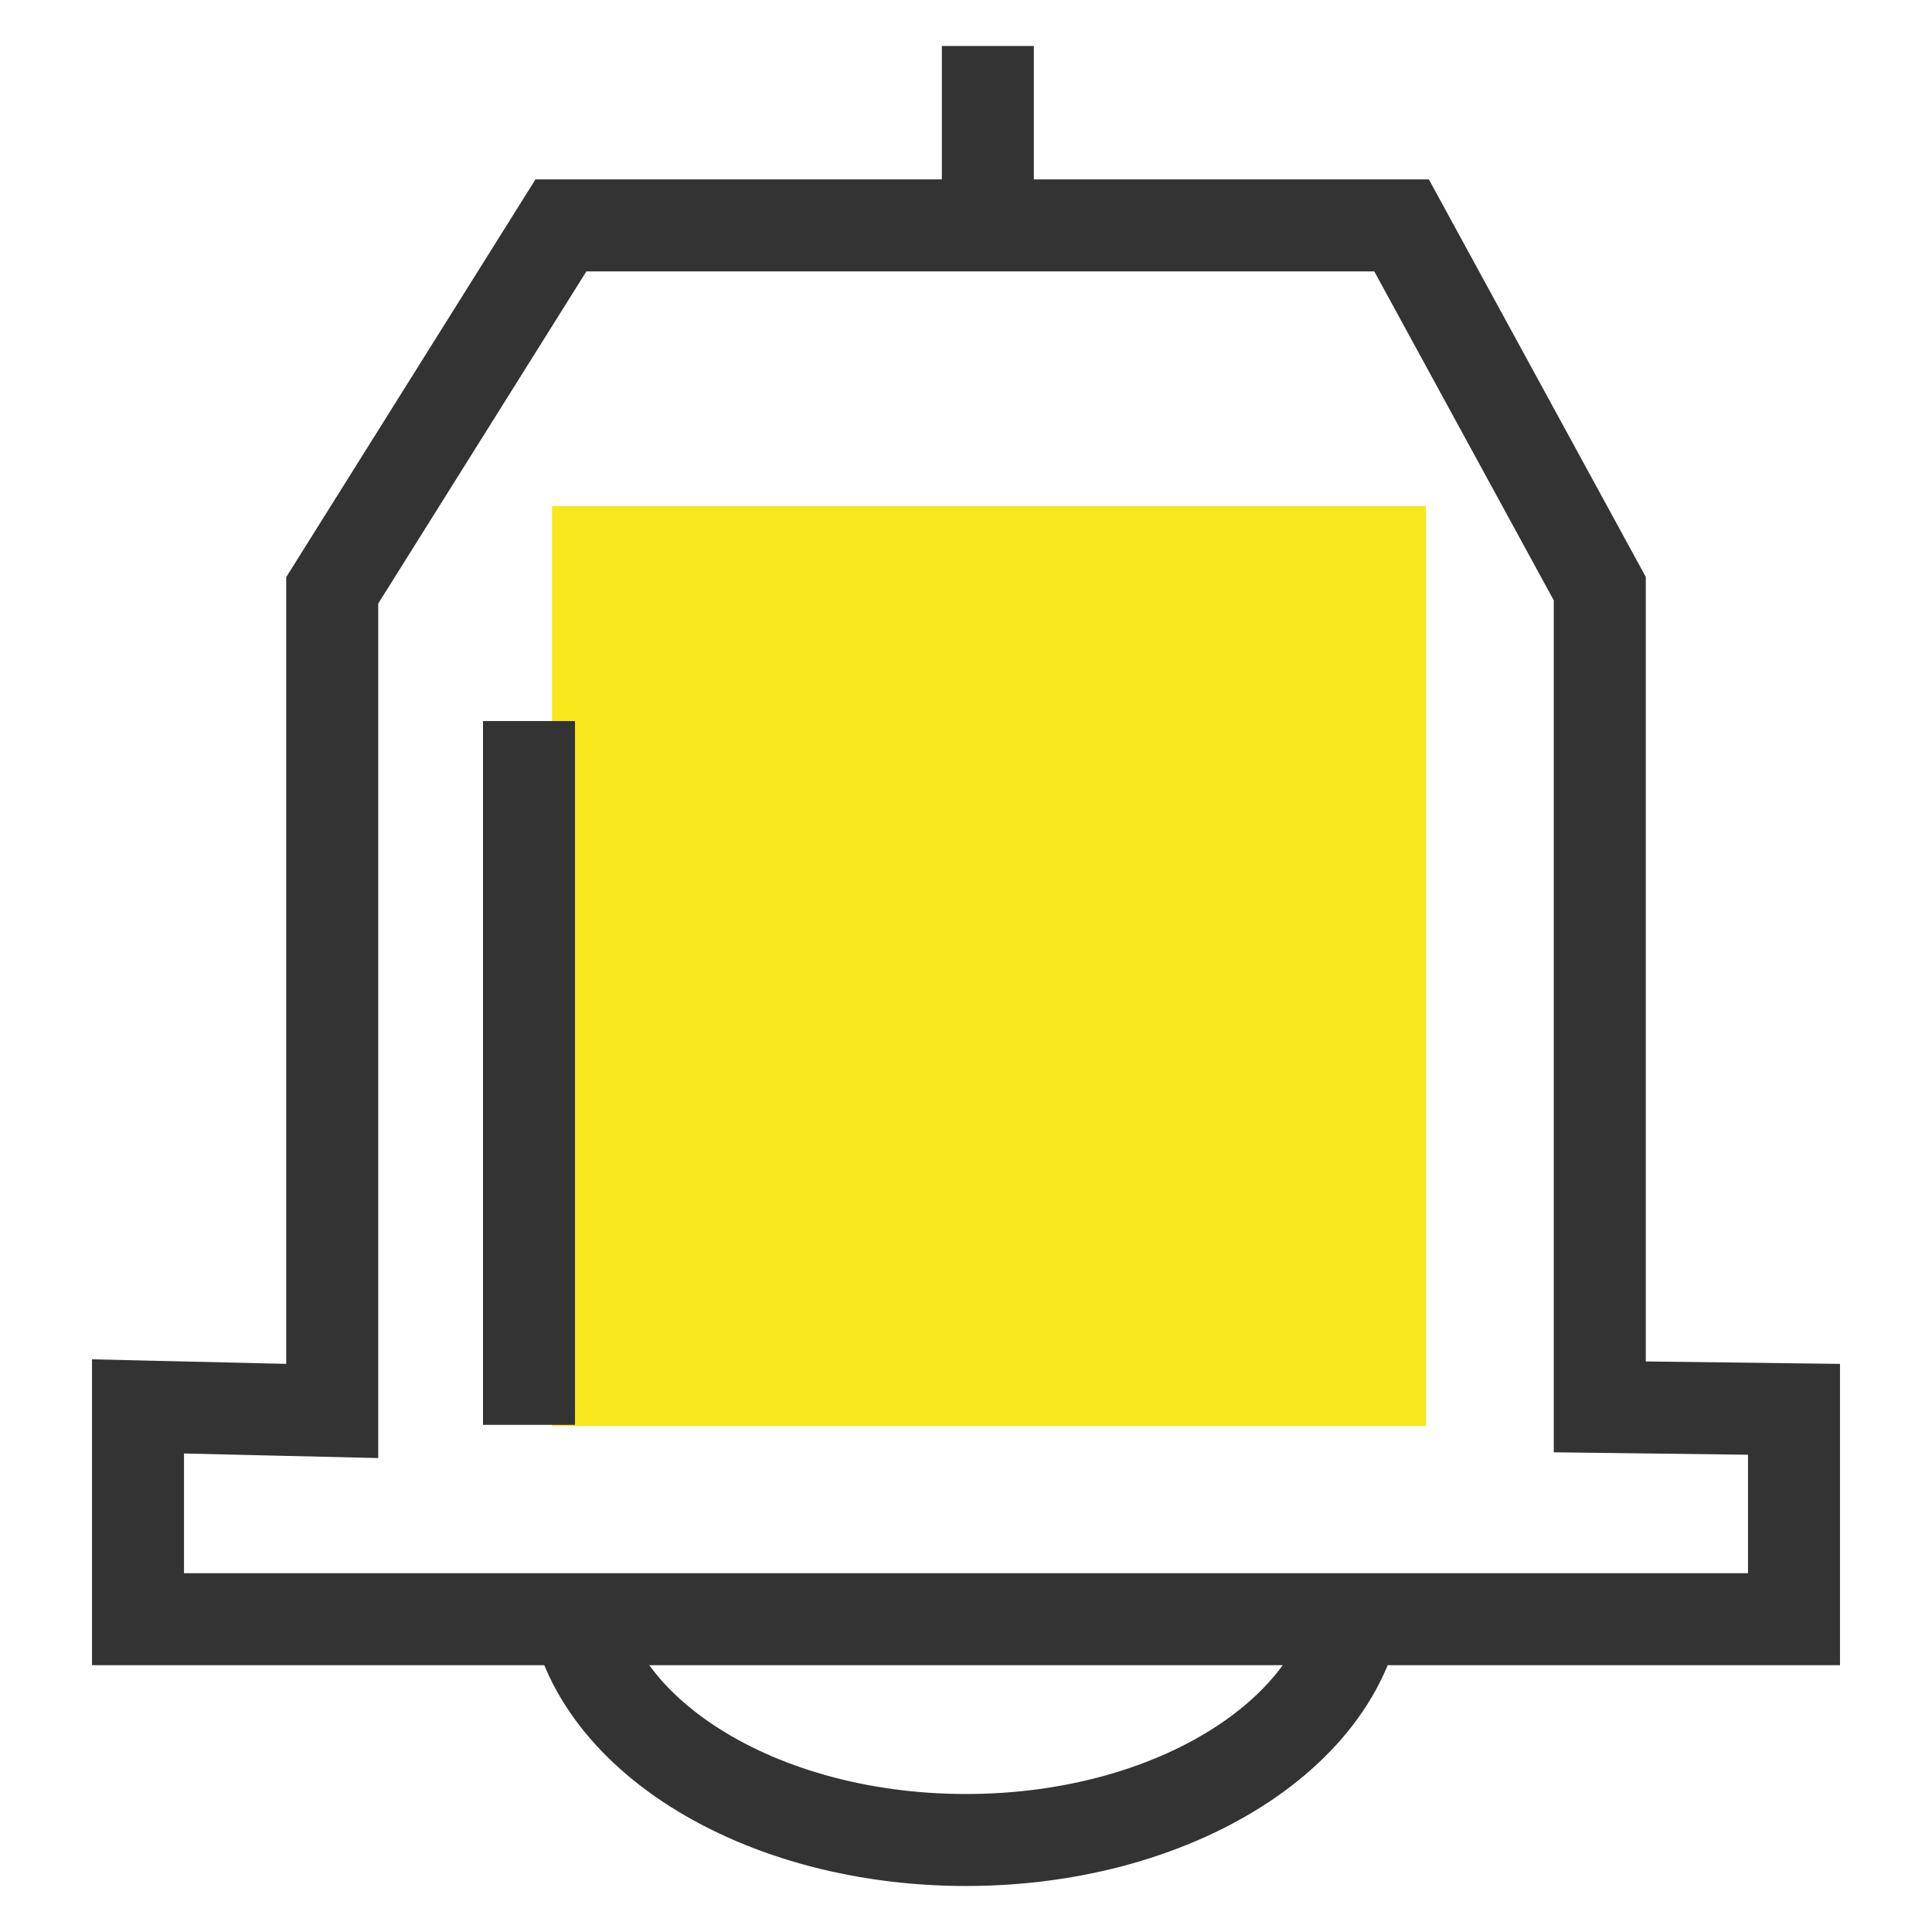 <?xml version="1.0" encoding="UTF-8"?>
<svg width="42px" height="42px" viewBox="0 0 42 42" version="1.1" xmlns="http://www.w3.org/2000/svg" xmlns:xlink="http://www.w3.org/1999/xlink">
    <!-- Generator: Sketch 51.3 (57544) - http://www.bohemiancoding.com/sketch -->
    <title>icon_make_an_appointment_pre</title>
    <desc>Created with Sketch.</desc>
    <defs></defs>
    <g id="icon_make_an_appointment_pre" stroke="none" stroke-width="1" fill="none" fill-rule="evenodd">
        <g id="Group-28" transform="translate(21, 21) scale(1, -1) translate(-21, -21) translate(2, 2)">
            <path d="M1,4.8 L1,9.426 L5.222,9.327 L5.222,27.166 L10.194,35.1 L28.469,35.1 L32.778,27.203 L32.778,9.416 L37,9.363 L37,4.8 L1,4.8 Z" id="Rectangle-14" stroke="#333333" stroke-width="2"></path>
            <rect id="Rectangle-22" fill="#F8E71C" x="10" y="9" width="19" height="20"></rect>
            <path d="M19.475,35.625 L19.475,38" id="Line-6" stroke="#333333" stroke-width="2" stroke-linecap="square"></path>
            <path d="M27.55,5.7 C27.55,2.552 23.722,0 19,0 C14.278,0 10.45,2.552 10.45,5.7" id="Oval-16" stroke="#333333" stroke-width="2"></path>
            <path d="M9.5,10.025 L9.5,23.325" id="Line-13" stroke="#333333" stroke-width="2" stroke-linecap="square"></path>
        </g>
    </g>
</svg>